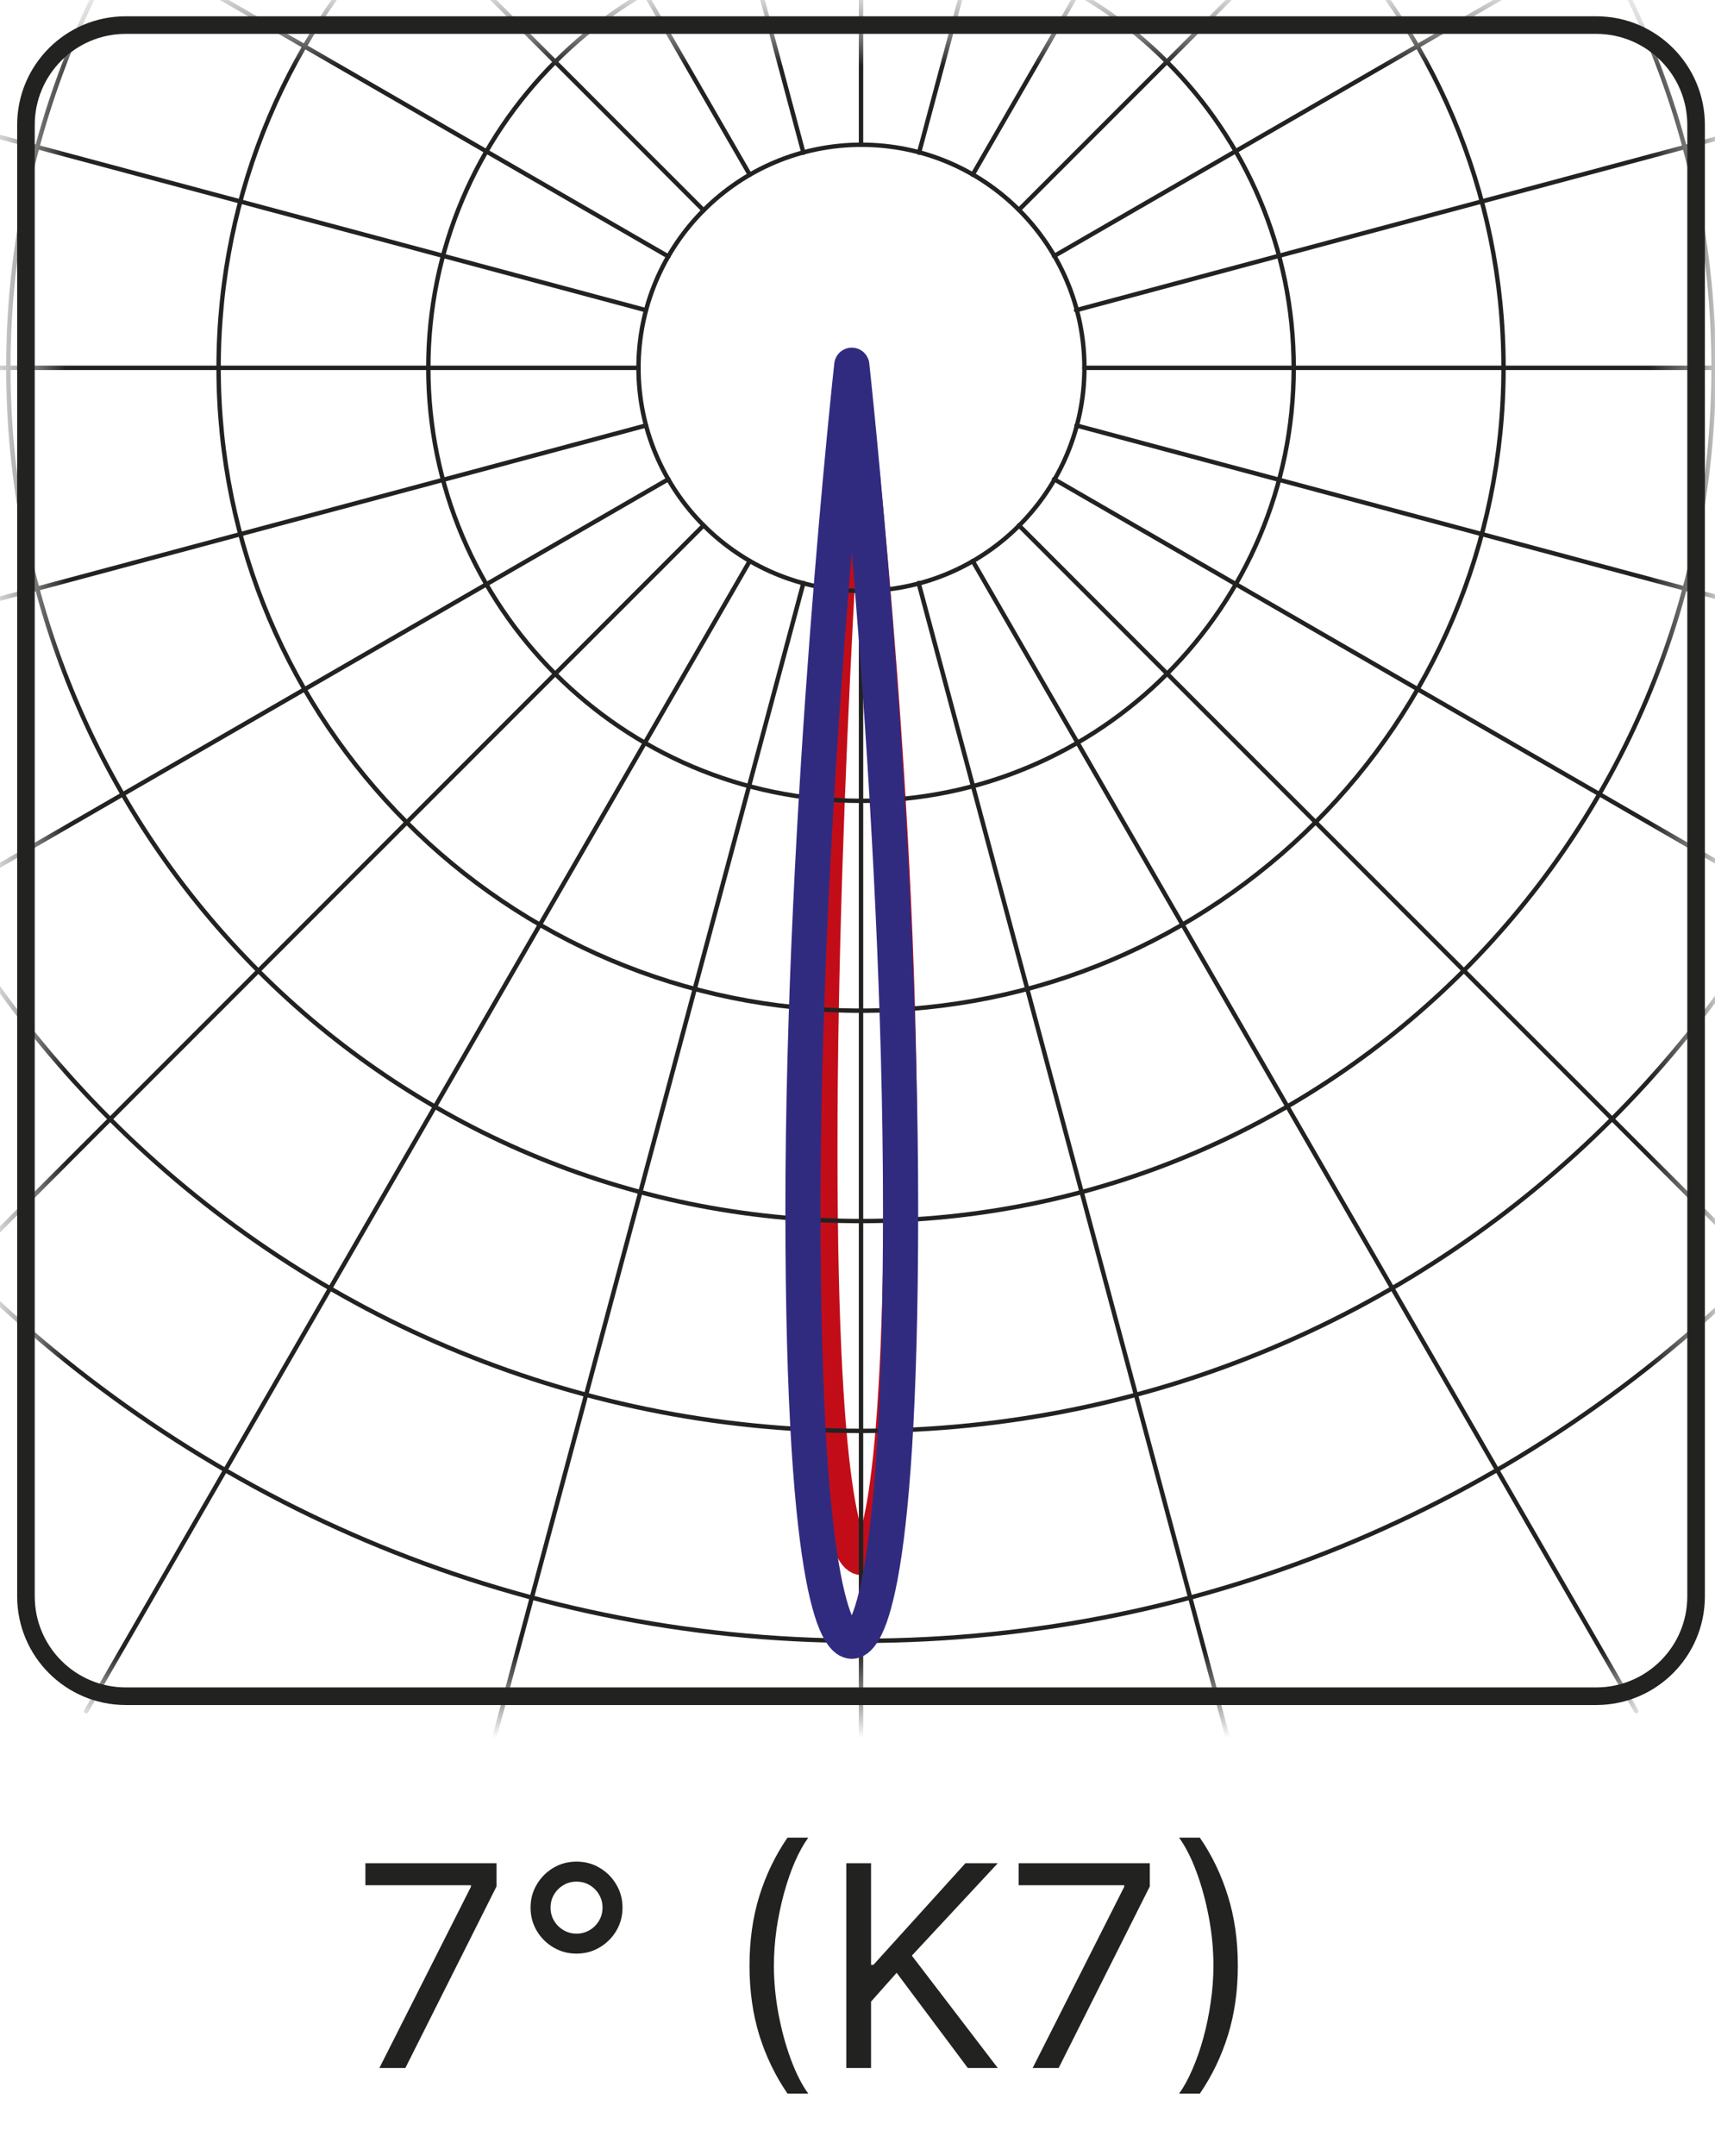<?xml version="1.0" encoding="UTF-8"?> <svg xmlns="http://www.w3.org/2000/svg" width="39" height="49" viewBox="0 0 39 49" fill="none"><path d="M8.627 47L10.709 42.882V42.846H8.309V42.346H11.291V42.873L9.218 47H8.627ZM13.111 44.4C12.918 44.4 12.743 44.353 12.584 44.259C12.426 44.165 12.3 44.039 12.206 43.882C12.112 43.723 12.065 43.547 12.065 43.355C12.065 43.162 12.112 42.987 12.206 42.83C12.3 42.67 12.426 42.544 12.584 42.45C12.743 42.356 12.918 42.309 13.111 42.309C13.303 42.309 13.478 42.356 13.636 42.45C13.795 42.544 13.921 42.67 14.015 42.83C14.109 42.987 14.156 43.162 14.156 43.355C14.156 43.547 14.109 43.723 14.015 43.882C13.921 44.039 13.795 44.165 13.636 44.259C13.478 44.353 13.303 44.4 13.111 44.4ZM13.111 43.946C13.22 43.946 13.319 43.919 13.409 43.866C13.498 43.813 13.569 43.742 13.622 43.652C13.675 43.563 13.702 43.464 13.702 43.355C13.702 43.245 13.675 43.146 13.622 43.057C13.569 42.967 13.498 42.896 13.409 42.843C13.319 42.79 13.22 42.764 13.111 42.764C13.002 42.764 12.902 42.79 12.813 42.843C12.724 42.896 12.652 42.967 12.599 43.057C12.546 43.146 12.52 43.245 12.52 43.355C12.52 43.464 12.546 43.563 12.599 43.652C12.652 43.742 12.724 43.813 12.813 43.866C12.902 43.919 13.002 43.946 13.111 43.946ZM17.044 44.673C17.044 44.1 17.119 43.574 17.267 43.093C17.417 42.611 17.631 42.168 17.908 41.764H18.381C18.272 41.914 18.169 42.099 18.074 42.318C17.98 42.536 17.897 42.776 17.826 43.039C17.755 43.299 17.699 43.569 17.658 43.848C17.619 44.127 17.599 44.401 17.599 44.673C17.599 45.033 17.634 45.399 17.703 45.77C17.773 46.142 17.867 46.486 17.985 46.804C18.103 47.123 18.235 47.382 18.381 47.582H17.908C17.631 47.177 17.417 46.735 17.267 46.255C17.119 45.773 17.044 45.245 17.044 44.673ZM19.245 47V42.346H19.808V44.654H19.863L21.954 42.346H22.69L20.736 44.446L22.69 47H22.009L20.39 44.836L19.808 45.491V47H19.245ZM23.483 47L25.565 42.882V42.846H23.165V42.346H26.147V42.873L24.074 47H23.483ZM28.149 44.673C28.149 45.245 28.074 45.773 27.924 46.255C27.775 46.735 27.562 47.177 27.285 47.582H26.812C26.922 47.432 27.023 47.247 27.117 47.027C27.212 46.809 27.296 46.57 27.367 46.309C27.438 46.047 27.494 45.776 27.533 45.498C27.574 45.217 27.594 44.942 27.594 44.673C27.594 44.312 27.559 43.946 27.49 43.575C27.42 43.204 27.326 42.859 27.208 42.541C27.09 42.223 26.958 41.964 26.812 41.764H27.285C27.562 42.168 27.775 42.611 27.924 43.093C28.074 43.574 28.149 44.1 28.149 44.673Z" fill="#222220"></path><path d="M19.37 8.301C19.37 8.301 20.48 17.621 20.48 26.101C20.48 34.581 19.83 35.421 19.59 35.421C19.35 35.421 18.67 34.611 18.67 26.121C18.67 17.631 19.38 8.301 19.38 8.301H19.37Z" stroke="#C20D19" stroke-width="0.75" stroke-linecap="round" stroke-linejoin="round"></path><mask id="mask0_347_277" style="mask-type:luminance" maskUnits="userSpaceOnUse" x="0" y="0" width="39" height="39"><path d="M36.3 0.57H2.86C1.606 0.57 0.59 1.587 0.59 2.84V36.28C0.59 37.534 1.606 38.55 2.86 38.55H36.3C37.553 38.55 38.57 37.534 38.57 36.28V2.84C38.57 1.587 37.553 0.57 36.3 0.57Z" fill="white"></path></mask><g mask="url(#mask0_347_277)"><path d="M19.58 37.291C3.63 37.291 -9.35 24.311 -9.35 8.361C-9.35 -7.589 3.63 -20.569 19.58 -20.569C35.53 -20.569 48.51 -7.589 48.51 8.361C48.51 24.311 35.53 37.291 19.58 37.291Z" stroke="#222220" stroke-width="0.1" stroke-linecap="round" stroke-linejoin="round"></path><path d="M19.58 32.52C6.26 32.52 -4.58 21.68 -4.58 8.36C-4.58 -4.96 6.26 -15.8 19.58 -15.8C32.9 -15.8 43.74 -4.96 43.74 8.36C43.74 21.68 32.9 32.52 19.58 32.52Z" stroke="#222220" stroke-width="0.1" stroke-linecap="round" stroke-linejoin="round"></path><path d="M19.579 27.751C8.889 27.751 0.189 19.051 0.189 8.361C0.189 -2.329 8.889 -11.029 19.579 -11.029C30.27 -11.029 38.969 -2.329 38.969 8.361C38.969 19.051 30.27 27.751 19.579 27.751Z" stroke="#222220" stroke-width="0.1" stroke-linecap="round" stroke-linejoin="round"></path><path d="M19.58 18.201C14.15 18.201 9.74 13.78 9.74 8.361C9.74 2.941 14.15 -1.479 19.58 -1.479C25.01 -1.479 29.42 2.931 29.42 8.361C29.42 13.79 25.01 18.201 19.58 18.201Z" stroke="#222220" stroke-width="0.1" stroke-linecap="round" stroke-linejoin="round"></path><path d="M14.52 8.36C14.52 5.56 16.79 3.29 19.59 3.29C22.39 3.29 24.66 5.56 24.66 8.36C24.66 11.16 22.39 13.43 19.59 13.43C16.79 13.43 14.52 11.16 14.52 8.36Z" stroke="#222220" stroke-width="0.1" stroke-linecap="round" stroke-linejoin="round"></path><path d="M4.971 8.36C4.971 0.29 11.511 -6.25 19.581 -6.25C27.651 -6.25 34.191 0.29 34.191 8.36C34.191 16.43 27.651 22.97 19.581 22.97C11.511 22.97 4.971 16.43 4.971 8.36Z" stroke="#222220" stroke-width="0.1" stroke-linecap="round" stroke-linejoin="round"></path><path d="M24.48 9.67L53.64 17.48M-14.47 -0.76L14.69 7.05M28.71 -25.69L20.9 3.47M15.2 10.89L-10.94 25.98M50.11 -9.27L23.97 5.82M22.12 12.75L37.21 38.89M17.05 3.97L1.96 -22.17M15.2 5.83L-10.94 -9.26M23.97 10.89L50.11 25.98M37.21 -22.17L22.12 3.97M14.69 9.67L-14.47 17.48M53.63 -0.76L24.47 7.05M18.27 3.47L10.46 -25.69M20.89 13.25L28.7 42.41M1.96 38.89L17.05 12.75M10.46 42.41L18.27 13.25M23.17 11.94L44.51 33.28M16 4.78L-5.34 -16.56M16 11.94L-5.34 33.28M44.51 -16.57L23.17 4.77M14.52 8.36H-15.66M54.84 8.36H24.66M19.58 -26.89V3.29M19.58 43.61V13.43" stroke="#222220" stroke-width="0.1" stroke-linecap="round" stroke-linejoin="round"></path></g><path d="M36.3 0.57H2.86C1.606 0.57 0.59 1.587 0.59 2.84V36.28C0.59 37.534 1.606 38.55 2.86 38.55H36.3C37.553 38.55 38.57 37.534 38.57 36.28V2.84C38.57 1.587 37.553 0.57 36.3 0.57Z" stroke="#222220" stroke-width="0.4" stroke-linecap="round" stroke-linejoin="round"></path><path d="M19.37 8.301C19.37 8.301 20.48 18.351 20.48 27.491C20.48 36.631 19.62 37.301 19.37 37.301C19.12 37.301 18.26 36.641 18.26 27.491C18.26 18.341 19.37 8.301 19.37 8.301Z" stroke="#312B80" stroke-width="0.8" stroke-linecap="round" stroke-linejoin="round"></path></svg> 